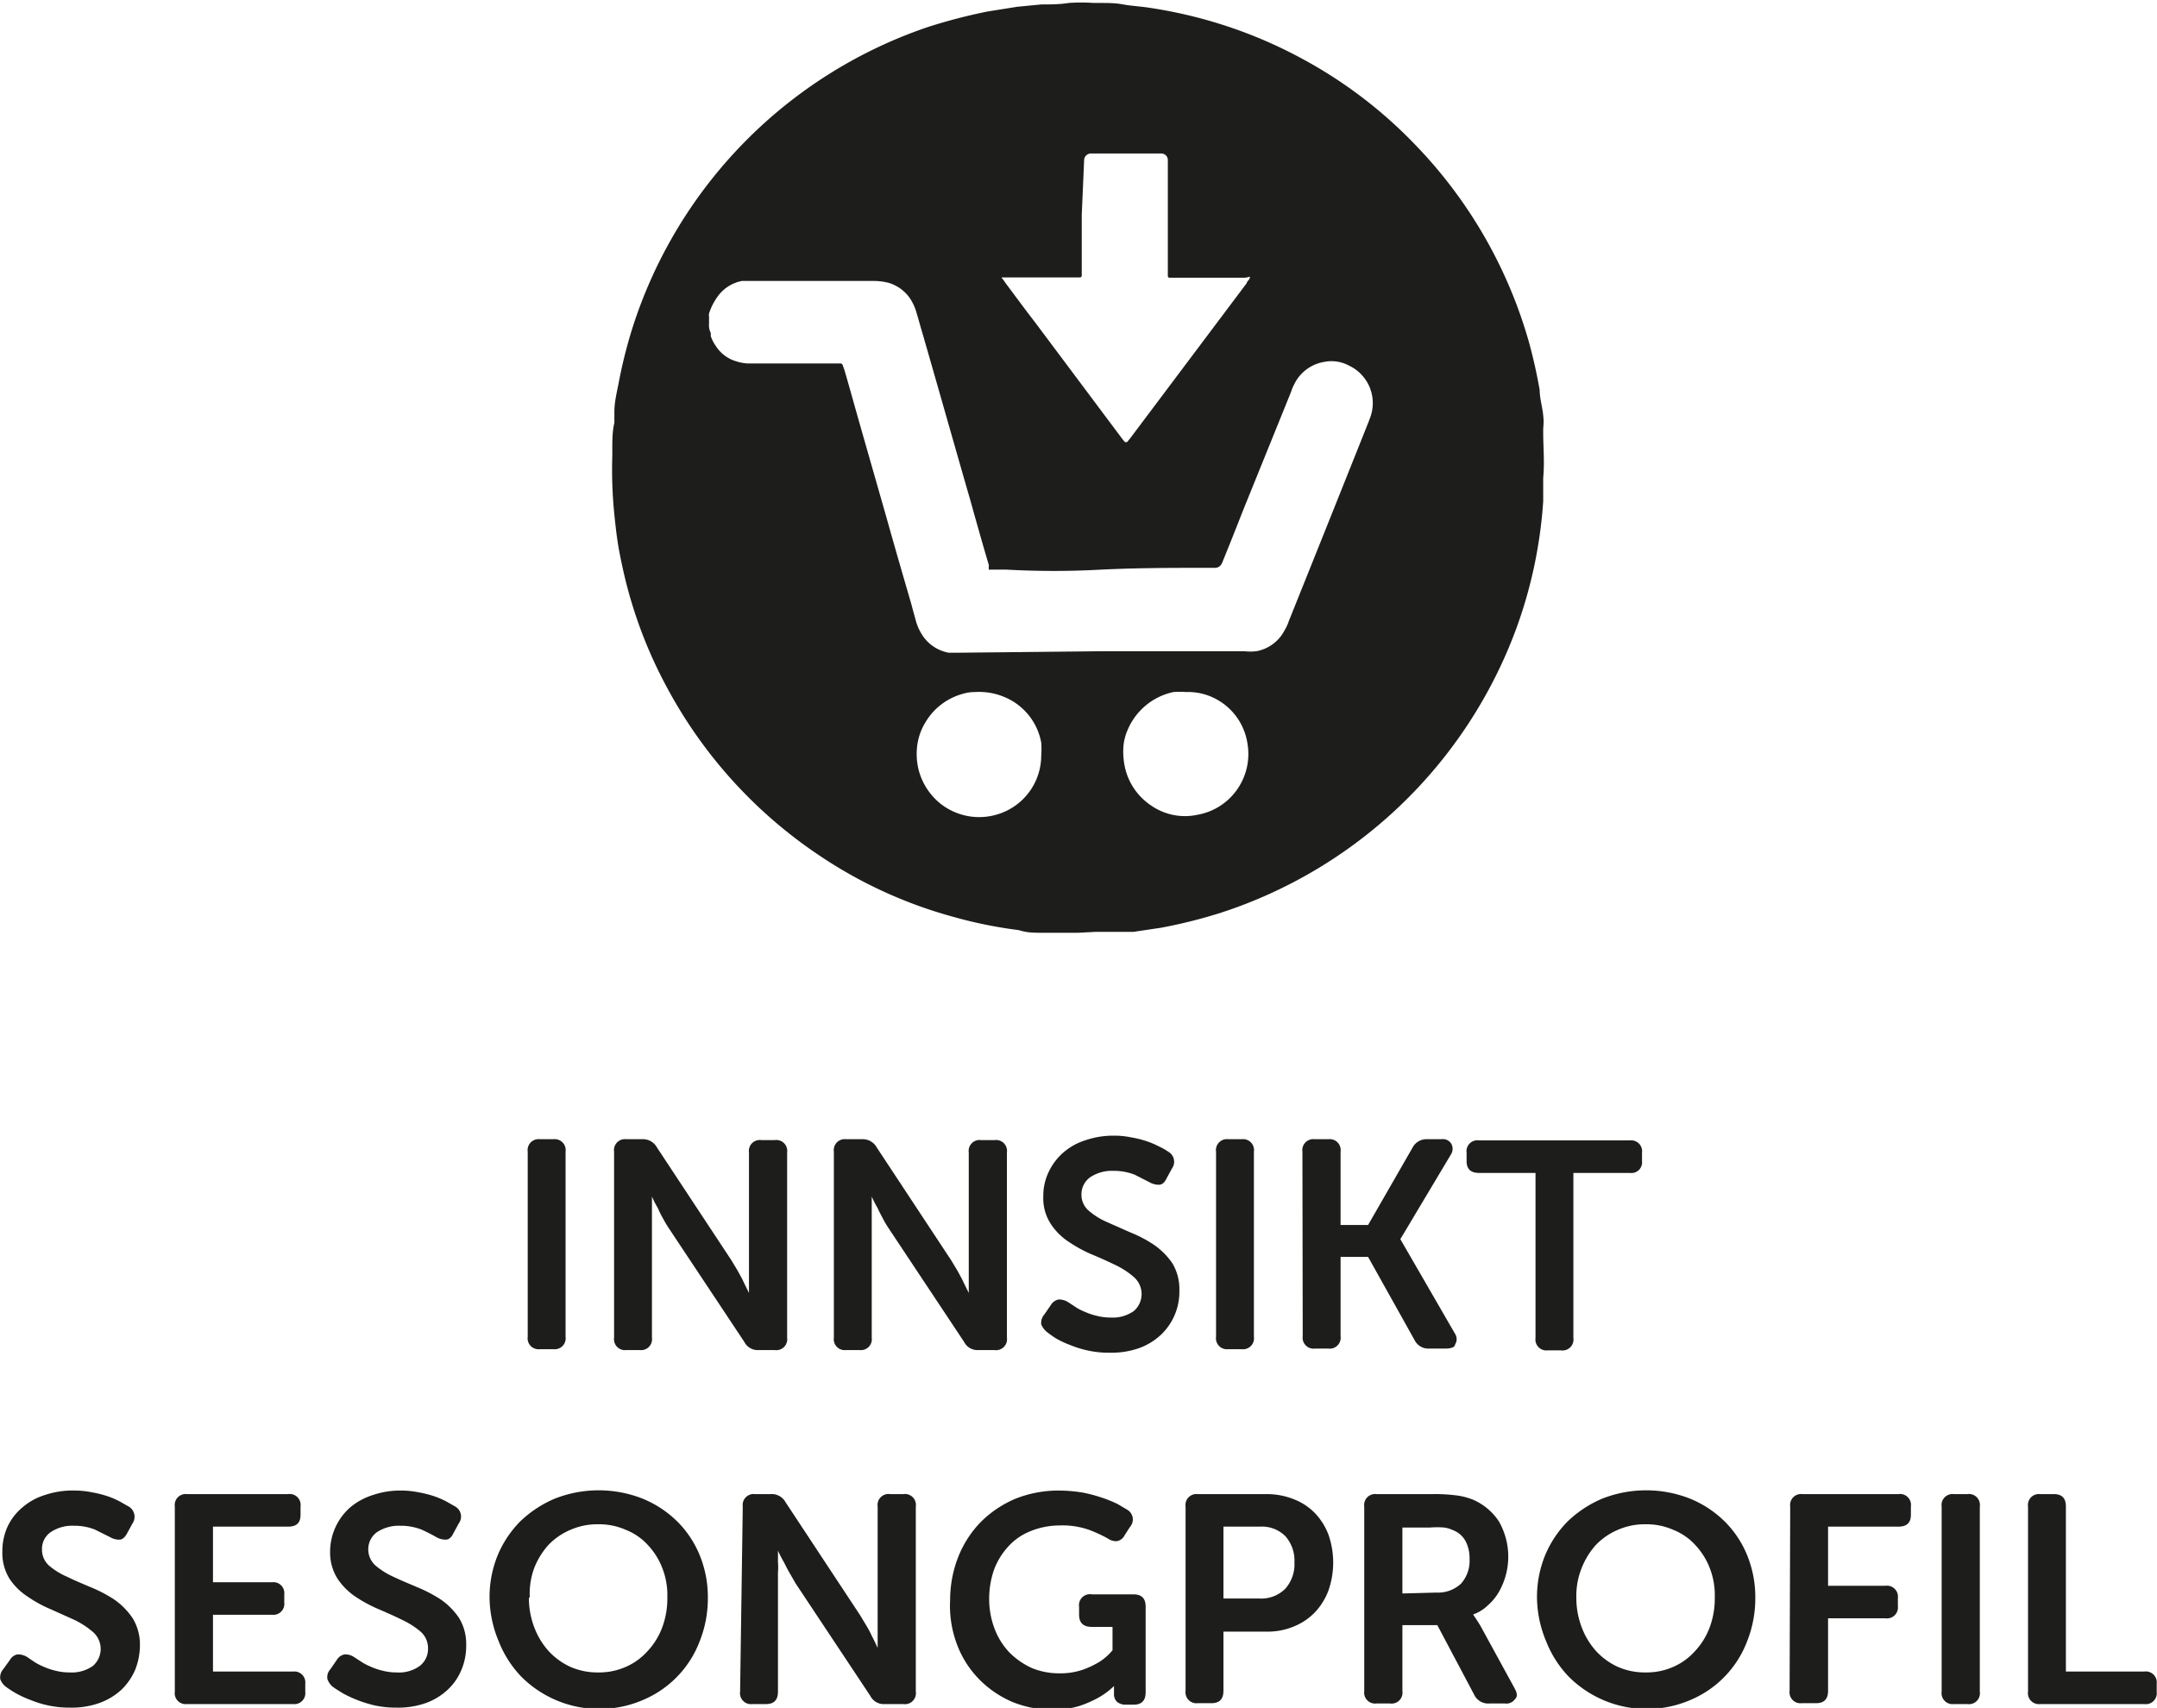 <svg id="Layer_1" data-name="Layer 1" xmlns="http://www.w3.org/2000/svg" viewBox="0 0 72.92 57.75"><defs><style>.cls-1{fill:#1d1d1b;}</style></defs><path class="cls-1" d="M691.93,1754.28a.37.37,0,0,1,.41-.42h.46a.37.37,0,0,1,.41.42v6.26a.37.37,0,0,1-.41.42h-.46a.37.37,0,0,1-.41-.42Z" transform="translate(-674.09 -1715.34)"/><path class="cls-1" d="M694.85,1754.28a.37.37,0,0,1,.41-.42h.54a.54.54,0,0,1,.5.28l2.52,3.82.21.35c.07.13.14.25.19.36s.13.26.19.39h0c0-.13,0-.26,0-.39l0-.36v-4a.37.37,0,0,1,.42-.42h.45a.37.37,0,0,1,.42.42v6.26a.37.37,0,0,1-.42.42h-.54a.51.51,0,0,1-.49-.28l-2.53-3.81a3.59,3.59,0,0,1-.21-.35,3,3,0,0,1-.18-.36,3.55,3.55,0,0,1-.2-.39h0l0,.39,0,.36c0,.13,0,.25,0,.35v3.67a.37.37,0,0,1-.41.42h-.46a.37.37,0,0,1-.41-.42Z" transform="translate(-674.09 -1715.34)"/><path class="cls-1" d="M702.28,1754.28a.37.37,0,0,1,.41-.42h.54a.54.54,0,0,1,.5.28l2.52,3.82.21.35c.07.13.14.25.19.36s.13.26.19.39h0c0-.13,0-.26,0-.39s0-.23,0-.36v-4a.37.37,0,0,1,.42-.42h.45a.37.37,0,0,1,.42.42v6.26a.37.37,0,0,1-.42.42h-.54a.51.51,0,0,1-.49-.28l-2.53-3.81a3.59,3.59,0,0,1-.21-.35c-.06-.12-.13-.24-.18-.36a3.55,3.55,0,0,1-.2-.39h0l0,.39,0,.36c0,.13,0,.25,0,.35v3.67a.37.37,0,0,1-.41.42h-.46a.37.37,0,0,1-.41-.42Z" transform="translate(-674.09 -1715.34)"/><path class="cls-1" d="M709.46,1760.36a.66.66,0,0,1-.17-.24.44.44,0,0,1,.11-.34l.22-.32a.4.4,0,0,1,.25-.18.57.57,0,0,1,.33.09l.23.15a1.58,1.58,0,0,0,.32.17,2.19,2.19,0,0,0,.41.14,1.86,1.86,0,0,0,.48.06,1.23,1.23,0,0,0,.78-.22.76.76,0,0,0,0-1.15,2.69,2.69,0,0,0-.61-.4c-.25-.12-.51-.24-.8-.36a4.64,4.64,0,0,1-.79-.43,2.09,2.09,0,0,1-.61-.61,1.58,1.58,0,0,1-.25-.92,1.86,1.86,0,0,1,.19-.85,2,2,0,0,1,.5-.65,2.1,2.1,0,0,1,.75-.41,2.91,2.91,0,0,1,.95-.15,2.81,2.81,0,0,1,.59.06,3.29,3.29,0,0,1,.52.13,2.79,2.79,0,0,1,.42.18,1.87,1.87,0,0,1,.3.17.39.39,0,0,1,.13.57l-.18.33c-.07.15-.16.22-.26.22a.62.62,0,0,1-.31-.08l-.51-.26a1.93,1.93,0,0,0-.72-.13,1.32,1.32,0,0,0-.79.22.71.71,0,0,0-.29.58.7.7,0,0,0,.25.55,2.36,2.36,0,0,0,.61.38l.79.35a4.34,4.34,0,0,1,.8.42,2.44,2.44,0,0,1,.62.62,1.69,1.69,0,0,1,.24.93,2,2,0,0,1-.62,1.49,2.15,2.15,0,0,1-.73.45,2.84,2.84,0,0,1-1,.16,3.38,3.38,0,0,1-.72-.07,3.47,3.47,0,0,1-.62-.19,3.22,3.22,0,0,1-.49-.23A3.56,3.56,0,0,1,709.46,1760.36Z" transform="translate(-674.09 -1715.34)"/><path class="cls-1" d="M715.2,1754.28a.37.37,0,0,1,.41-.42h.46a.37.37,0,0,1,.41.42v6.26a.37.37,0,0,1-.41.42h-.46a.37.37,0,0,1-.41-.42Z" transform="translate(-674.09 -1715.34)"/><path class="cls-1" d="M718.12,1754.28a.37.37,0,0,1,.41-.42H719a.37.37,0,0,1,.41.42v2.48h.93l1.5-2.61a.53.53,0,0,1,.49-.29h.49a.33.33,0,0,1,.33.15.35.35,0,0,1,0,.35l-1.72,2.88v0l1.85,3.2a.33.33,0,0,1,0,.36c0,.1-.16.14-.33.14h-.55a.52.52,0,0,1-.49-.29l-1.57-2.81h-.93v2.68a.37.37,0,0,1-.41.42h-.46a.37.37,0,0,1-.41-.42Z" transform="translate(-674.09 -1715.34)"/><path class="cls-1" d="M726,1755h-1.91c-.28,0-.42-.13-.42-.4v-.28a.37.37,0,0,1,.42-.42h5.1a.37.37,0,0,1,.41.42v.28a.36.36,0,0,1-.41.4h-1.91v5.58a.37.37,0,0,1-.42.42h-.45a.37.37,0,0,1-.41-.42Z" transform="translate(-674.09 -1715.34)"/><path class="cls-1" d="M674.27,1772.36a.56.56,0,0,1-.17-.24.42.42,0,0,1,.1-.34l.23-.32a.37.37,0,0,1,.25-.18.59.59,0,0,1,.33.09l.22.15a1.91,1.91,0,0,0,.32.17,2.19,2.19,0,0,0,.41.14,1.88,1.88,0,0,0,.49.06,1.23,1.23,0,0,0,.78-.22.76.76,0,0,0,0-1.15,2.93,2.93,0,0,0-.61-.4l-.8-.36a4.29,4.29,0,0,1-.79-.43,2.12,2.12,0,0,1-.62-.61,1.66,1.66,0,0,1-.24-.92,2,2,0,0,1,.18-.85,1.89,1.89,0,0,1,.51-.65,2.1,2.1,0,0,1,.75-.41,2.91,2.91,0,0,1,1-.15,2.88,2.88,0,0,1,.59.06,3.59,3.59,0,0,1,.52.13,2.79,2.79,0,0,1,.42.18l.3.17a.4.4,0,0,1,.13.57l-.18.33c-.08.15-.17.22-.26.22a.6.6,0,0,1-.31-.08l-.52-.26a1.87,1.87,0,0,0-.71-.13,1.3,1.3,0,0,0-.79.22.68.68,0,0,0-.29.58.72.72,0,0,0,.24.55,2.43,2.43,0,0,0,.62.38c.24.12.51.23.79.35a4.69,4.69,0,0,1,.8.42,2.4,2.4,0,0,1,.61.62,1.69,1.69,0,0,1,.25.93,2.26,2.26,0,0,1-.16.82,2.06,2.06,0,0,1-.46.67,2.19,2.19,0,0,1-.74.45,2.78,2.78,0,0,1-1,.16,3.43,3.43,0,0,1-1.34-.26,3.36,3.36,0,0,1-.5-.23A3.26,3.26,0,0,1,674.27,1772.36Z" transform="translate(-674.09 -1715.34)"/><path class="cls-1" d="M680,1766.28a.37.37,0,0,1,.41-.42h3.42a.37.37,0,0,1,.42.42v.28c0,.27-.13.4-.42.4h-2.54v1.88h2a.37.37,0,0,1,.41.41v.28a.37.37,0,0,1-.41.41h-2v1.92H684a.37.37,0,0,1,.41.41v.28a.37.37,0,0,1-.41.41h-3.59a.37.37,0,0,1-.41-.42Z" transform="translate(-674.09 -1715.34)"/><path class="cls-1" d="M685.32,1772.36a.63.63,0,0,1-.16-.24.39.39,0,0,1,.1-.34l.22-.32a.39.39,0,0,1,.26-.18.54.54,0,0,1,.32.09l.23.15a1.91,1.91,0,0,0,.32.17,2.19,2.19,0,0,0,.41.14,1.86,1.86,0,0,0,.48.06,1.19,1.19,0,0,0,.78-.22.72.72,0,0,0,.28-.59.74.74,0,0,0-.24-.56,2.77,2.77,0,0,0-.62-.4c-.24-.12-.51-.24-.79-.36a4.73,4.73,0,0,1-.8-.43,2.21,2.21,0,0,1-.61-.61,1.66,1.66,0,0,1-.25-.92,2,2,0,0,1,.69-1.5,2.23,2.23,0,0,1,.76-.41,2.85,2.85,0,0,1,.94-.15,2.91,2.91,0,0,1,.6.06,3.59,3.59,0,0,1,.52.13,2.79,2.79,0,0,1,.42.18l.3.17a.39.39,0,0,1,.12.57l-.18.33c-.07.15-.16.22-.26.22a.62.62,0,0,1-.31-.08c-.14-.08-.31-.17-.51-.26a1.93,1.93,0,0,0-.72-.13,1.34,1.34,0,0,0-.79.22.71.71,0,0,0-.29.58.73.73,0,0,0,.25.55,2.55,2.55,0,0,0,.61.38c.25.12.52.23.8.35a4.69,4.69,0,0,1,.8.42,2.4,2.4,0,0,1,.61.62,1.69,1.69,0,0,1,.24.93,2.07,2.07,0,0,1-.16.82,1.91,1.91,0,0,1-.46.67,2.15,2.15,0,0,1-.73.45,2.8,2.8,0,0,1-1,.16,3.38,3.38,0,0,1-.72-.07,4.21,4.21,0,0,1-1.11-.42C685.53,1772.5,685.41,1772.43,685.32,1772.36Z" transform="translate(-674.09 -1715.34)"/><path class="cls-1" d="M690.64,1769.36a3.74,3.74,0,0,1,.27-1.42,3.6,3.6,0,0,1,.76-1.15,3.85,3.85,0,0,1,1.16-.77,4.05,4.05,0,0,1,3,0,3.62,3.62,0,0,1,1.16.77,3.44,3.44,0,0,1,.76,1.15,3.74,3.74,0,0,1,.27,1.42,3.91,3.91,0,0,1-.27,1.46,3.5,3.5,0,0,1-1.92,2,3.73,3.73,0,0,1-4.12-.79,3.67,3.67,0,0,1-.76-1.19A3.91,3.91,0,0,1,690.64,1769.36Zm1.33,0a2.79,2.79,0,0,0,.18,1,2.54,2.54,0,0,0,.48.8,2.31,2.31,0,0,0,.74.54,2.26,2.26,0,0,0,.94.19,2.23,2.23,0,0,0,.94-.19,2.12,2.12,0,0,0,.74-.54,2.39,2.39,0,0,0,.49-.8,2.78,2.78,0,0,0,.17-1,2.52,2.52,0,0,0-.17-1,2.4,2.4,0,0,0-.49-.78,2,2,0,0,0-.74-.51,2.23,2.23,0,0,0-.94-.19,2.26,2.26,0,0,0-.94.19,2.23,2.23,0,0,0-.74.51,2.56,2.56,0,0,0-.48.78A2.52,2.52,0,0,0,692,1769.36Z" transform="translate(-674.09 -1715.34)"/><path class="cls-1" d="M699.2,1766.28a.37.37,0,0,1,.41-.42h.54a.53.53,0,0,1,.5.28l2.52,3.82.21.35a3.2,3.2,0,0,1,.19.36c.07.13.13.26.19.39h0c0-.13,0-.26,0-.39s0-.23,0-.36,0-.24,0-.35v-3.68a.37.37,0,0,1,.42-.42h.45a.37.37,0,0,1,.42.42v6.26a.37.37,0,0,1-.42.42H704a.51.51,0,0,1-.49-.28l-2.53-3.81-.2-.35c-.07-.12-.13-.24-.19-.36a3.55,3.55,0,0,1-.2-.39h0q0,.21,0,.39a2.19,2.19,0,0,1,0,.36c0,.13,0,.25,0,.35v3.67c0,.28-.13.42-.41.42h-.46a.37.37,0,0,1-.41-.42Z" transform="translate(-674.09 -1715.34)"/><path class="cls-1" d="M706.21,1769.44a4,4,0,0,1,.28-1.47,3.58,3.58,0,0,1,.76-1.17,3.7,3.7,0,0,1,1.16-.78,3.93,3.93,0,0,1,1.47-.28,5.12,5.12,0,0,1,.82.07,5,5,0,0,1,.67.18,4.42,4.42,0,0,1,.51.21l.32.19a.38.38,0,0,1,.09.58l-.18.28a.37.37,0,0,1-.25.2.48.48,0,0,1-.32-.09,4.85,4.85,0,0,0-.63-.29,2.69,2.69,0,0,0-1-.15,2.63,2.63,0,0,0-1,.2,2,2,0,0,0-.75.53,2.36,2.36,0,0,0-.47.78,3,3,0,0,0-.16,1,2.82,2.82,0,0,0,.19,1,2.37,2.37,0,0,0,.5.79,2.59,2.59,0,0,0,.75.52,2.41,2.41,0,0,0,.93.18,2.34,2.34,0,0,0,.79-.12,3,3,0,0,0,.57-.27,1.84,1.84,0,0,0,.44-.39v-.79H711c-.29,0-.43-.14-.43-.41v-.27a.37.37,0,0,1,.43-.42h1.41c.28,0,.41.14.41.42v2.89c0,.28-.13.42-.41.42h-.25a.45.45,0,0,1-.3-.09.34.34,0,0,1-.11-.25v-.29s0,0,0,0h0a2.52,2.52,0,0,1-.54.4,3.71,3.71,0,0,1-.65.28,3.06,3.06,0,0,1-.9.12,3.59,3.59,0,0,1-1.34-.26,3.51,3.51,0,0,1-1.11-.75,3.37,3.37,0,0,1-.75-1.15A3.72,3.72,0,0,1,706.21,1769.44Z" transform="translate(-674.09 -1715.34)"/><path class="cls-1" d="M714.17,1766.28a.37.37,0,0,1,.41-.42h2.32a2.47,2.47,0,0,1,.92.17,2,2,0,0,1,.72.47,2.17,2.17,0,0,1,.46.73,2.87,2.87,0,0,1,0,1.89,2.21,2.21,0,0,1-.46.74,2.07,2.07,0,0,1-.72.48,2.29,2.29,0,0,1-.92.17h-1.45v2c0,.28-.13.42-.41.42h-.46a.37.37,0,0,1-.41-.42Zm2.49,3.11a1.14,1.14,0,0,0,.88-.33,1.24,1.24,0,0,0,.31-.89,1.25,1.25,0,0,0-.3-.88,1.12,1.12,0,0,0-.87-.33h-1.23v2.43Z" transform="translate(-674.09 -1715.34)"/><path class="cls-1" d="M720.21,1766.28a.37.37,0,0,1,.41-.42h1.92a5.71,5.71,0,0,1,.83.05,2.3,2.3,0,0,1,.52.14,2,2,0,0,1,.87.73,2.4,2.4,0,0,1,0,2.39,1.78,1.78,0,0,1-.37.45,1.36,1.36,0,0,1-.5.31v0l.06.09.08.12.1.16,1.17,2.14c.08.15.1.27,0,.36a.35.35,0,0,1-.33.14h-.54a.52.52,0,0,1-.5-.29l-1.25-2.36H721.5v2.23a.37.37,0,0,1-.42.42h-.46a.37.37,0,0,1-.41-.42Zm2.44,2.91a1.14,1.14,0,0,0,.83-.3,1.16,1.16,0,0,0,.29-.83,1.26,1.26,0,0,0-.13-.6.81.81,0,0,0-.43-.38,1.07,1.07,0,0,0-.3-.09,2.91,2.91,0,0,0-.47,0h-.94v2.23Z" transform="translate(-674.09 -1715.34)"/><path class="cls-1" d="M726.05,1769.36a3.74,3.74,0,0,1,.27-1.42,3.6,3.6,0,0,1,.76-1.15,3.85,3.85,0,0,1,1.16-.77,4.05,4.05,0,0,1,3,0,3.62,3.62,0,0,1,1.16.77,3.44,3.44,0,0,1,.76,1.15,3.74,3.74,0,0,1,.27,1.42,3.91,3.91,0,0,1-.27,1.46,3.5,3.5,0,0,1-1.92,2,3.73,3.73,0,0,1-4.12-.79,3.67,3.67,0,0,1-.76-1.19A3.91,3.91,0,0,1,726.05,1769.36Zm1.33,0a2.79,2.79,0,0,0,.18,1,2.54,2.54,0,0,0,.48.8,2.31,2.31,0,0,0,.74.54,2.26,2.26,0,0,0,.94.19,2.23,2.23,0,0,0,.94-.19,2.12,2.12,0,0,0,.74-.54,2.39,2.39,0,0,0,.49-.8,2.78,2.78,0,0,0,.17-1,2.52,2.52,0,0,0-.17-1,2.4,2.4,0,0,0-.49-.78,2,2,0,0,0-.74-.51,2.23,2.23,0,0,0-.94-.19,2.26,2.26,0,0,0-.94.19,2.23,2.23,0,0,0-.74.51,2.56,2.56,0,0,0-.48.78A2.52,2.52,0,0,0,727.38,1769.36Z" transform="translate(-674.09 -1715.34)"/><path class="cls-1" d="M734.61,1766.28a.37.37,0,0,1,.41-.42h3.25a.37.37,0,0,1,.42.42v.28c0,.27-.14.4-.42.4h-2.38v2h1.94a.37.37,0,0,1,.42.41v.28a.37.37,0,0,1-.42.41h-1.94v2.45c0,.28-.13.42-.41.42H735a.37.37,0,0,1-.41-.42Z" transform="translate(-674.09 -1715.34)"/><path class="cls-1" d="M739.73,1766.28a.37.37,0,0,1,.41-.42h.46a.37.37,0,0,1,.42.42v6.26a.37.37,0,0,1-.42.42h-.46a.37.37,0,0,1-.41-.42Z" transform="translate(-674.09 -1715.34)"/><path class="cls-1" d="M742.65,1766.28a.37.37,0,0,1,.41-.42h.46c.28,0,.41.14.41.42v5.58h2.65a.37.37,0,0,1,.42.41v.28a.37.37,0,0,1-.42.41h-3.52a.37.37,0,0,1-.41-.42Z" transform="translate(-674.09 -1715.34)"/><path class="cls-1" d="M710.54,1746.88c-.38,0-.77,0-1.15,0s-.57,0-.86-.09a15,15,0,0,1-2.18-.44,15.3,15.3,0,0,1-4.54-2.07,15.8,15.8,0,0,1-5.17-5.69,15.34,15.34,0,0,1-1.49-4c-.07-.32-.14-.65-.19-1s-.07-.56-.1-.84a15,15,0,0,1-.07-2v-.23c0-.3,0-.59.07-.89,0-.12,0-.24,0-.37,0-.34.09-.68.15-1a16.32,16.32,0,0,1,.46-1.83,15.81,15.81,0,0,1,10-10.18,18.67,18.67,0,0,1,2-.52l1-.16.82-.08c.31,0,.62,0,.93-.05a5.89,5.89,0,0,1,.84,0h.23c.26,0,.51,0,.77.05s.66.07,1,.13a15.85,15.85,0,0,1,1.69.36,15.63,15.63,0,0,1,3.35,1.34,15.43,15.43,0,0,1,3.8,2.88,15.79,15.79,0,0,1,3.87,6.68c.15.54.27,1.08.37,1.64,0,.28.09.57.12.86s0,.34,0,.51,0,0,0,.07c0,.51.05,1,0,1.54,0,.26,0,.53,0,.79a15.56,15.56,0,0,1-.92,4.33,15.87,15.87,0,0,1-10,9.59,17.2,17.2,0,0,1-2,.5l-.94.14c-.17,0-.34,0-.5,0s-.53,0-.79,0Zm.82-9.52h4.8a1.75,1.75,0,0,0,.4,0,1.34,1.34,0,0,0,.84-.52,1.76,1.76,0,0,0,.14-.23,1.31,1.31,0,0,0,.12-.27q1.35-3.36,2.69-6.72l.06-.16a1.4,1.4,0,0,0-.72-1.76,1.25,1.25,0,0,0-.85-.12,1.37,1.37,0,0,0-1,.76,1.33,1.33,0,0,0-.1.24l-1.62,4c-.22.56-.44,1.12-.67,1.68a1.11,1.11,0,0,1-.07.16.25.25,0,0,1-.2.12H715c-1.22,0-2.44,0-3.67.06a29.05,29.05,0,0,1-3.23,0h-.53a.06.06,0,0,1-.05,0,.66.66,0,0,1,0-.15c-.22-.74-.43-1.49-.64-2.24-.54-1.87-1.07-3.75-1.61-5.62-.07-.23-.13-.46-.2-.69a1.69,1.69,0,0,0-.23-.49,1.34,1.34,0,0,0-.72-.51,2.07,2.07,0,0,0-.5-.06H699.5l-.33,0a1.32,1.32,0,0,0-.85.57,2,2,0,0,0-.26.53.37.37,0,0,0,0,.11v.24a.56.56,0,0,0,.06.31s0,.07,0,.11a1.29,1.29,0,0,0,.17.33,1.22,1.22,0,0,0,.7.52,1.41,1.41,0,0,0,.41.07h3.1a.08.08,0,0,1,.08.06l.06.17c.18.62.35,1.24.53,1.87l.9,3.15c.28,1,.55,1.93.83,2.89.05.2.11.4.16.59a1.71,1.71,0,0,0,.17.39,1.35,1.35,0,0,0,.93.66l.36,0Zm-.7-14.75v2.05a.06.06,0,0,1-.06.06H708c-.05,0-.07,0,0,.07l.09.13c.33.44.66.89,1,1.33l2.94,3.93.09.11s.06,0,.07,0l.1-.12,3.95-5.26c0-.06.09-.1.1-.18s0,0-.21,0h-2.48c-.05,0-.08,0-.08-.08v-3.9a.22.22,0,0,0-.22-.22h-2.38a.23.23,0,0,0-.23.23Zm-1.37,18.28a2.76,2.76,0,0,0,0-.44,2.07,2.07,0,0,0-1.24-1.54,2.21,2.21,0,0,0-1-.17,1.4,1.4,0,0,0-.41.06,2.11,2.11,0,0,0-1.25.94,2,2,0,0,0-.3.88,2.23,2.23,0,0,0,.06.77,2.17,2.17,0,0,0,.68,1.08,2.11,2.11,0,0,0,2,.4A2.08,2.08,0,0,0,709.29,1740.89Zm4.89-2.15a2.77,2.77,0,0,0-.42,0,2.17,2.17,0,0,0-1.54,1.26,1.79,1.79,0,0,0-.15.56,2.47,2.47,0,0,0,.07.81,2.1,2.1,0,0,0,.87,1.21,2,2,0,0,0,1.56.31,2.07,2.07,0,0,0,1.36-.88,2.09,2.09,0,0,0,.33-1.54,2.05,2.05,0,0,0-1-1.46A2,2,0,0,0,714.18,1738.74Z" transform="translate(-674.09 -1715.34)"/></svg>